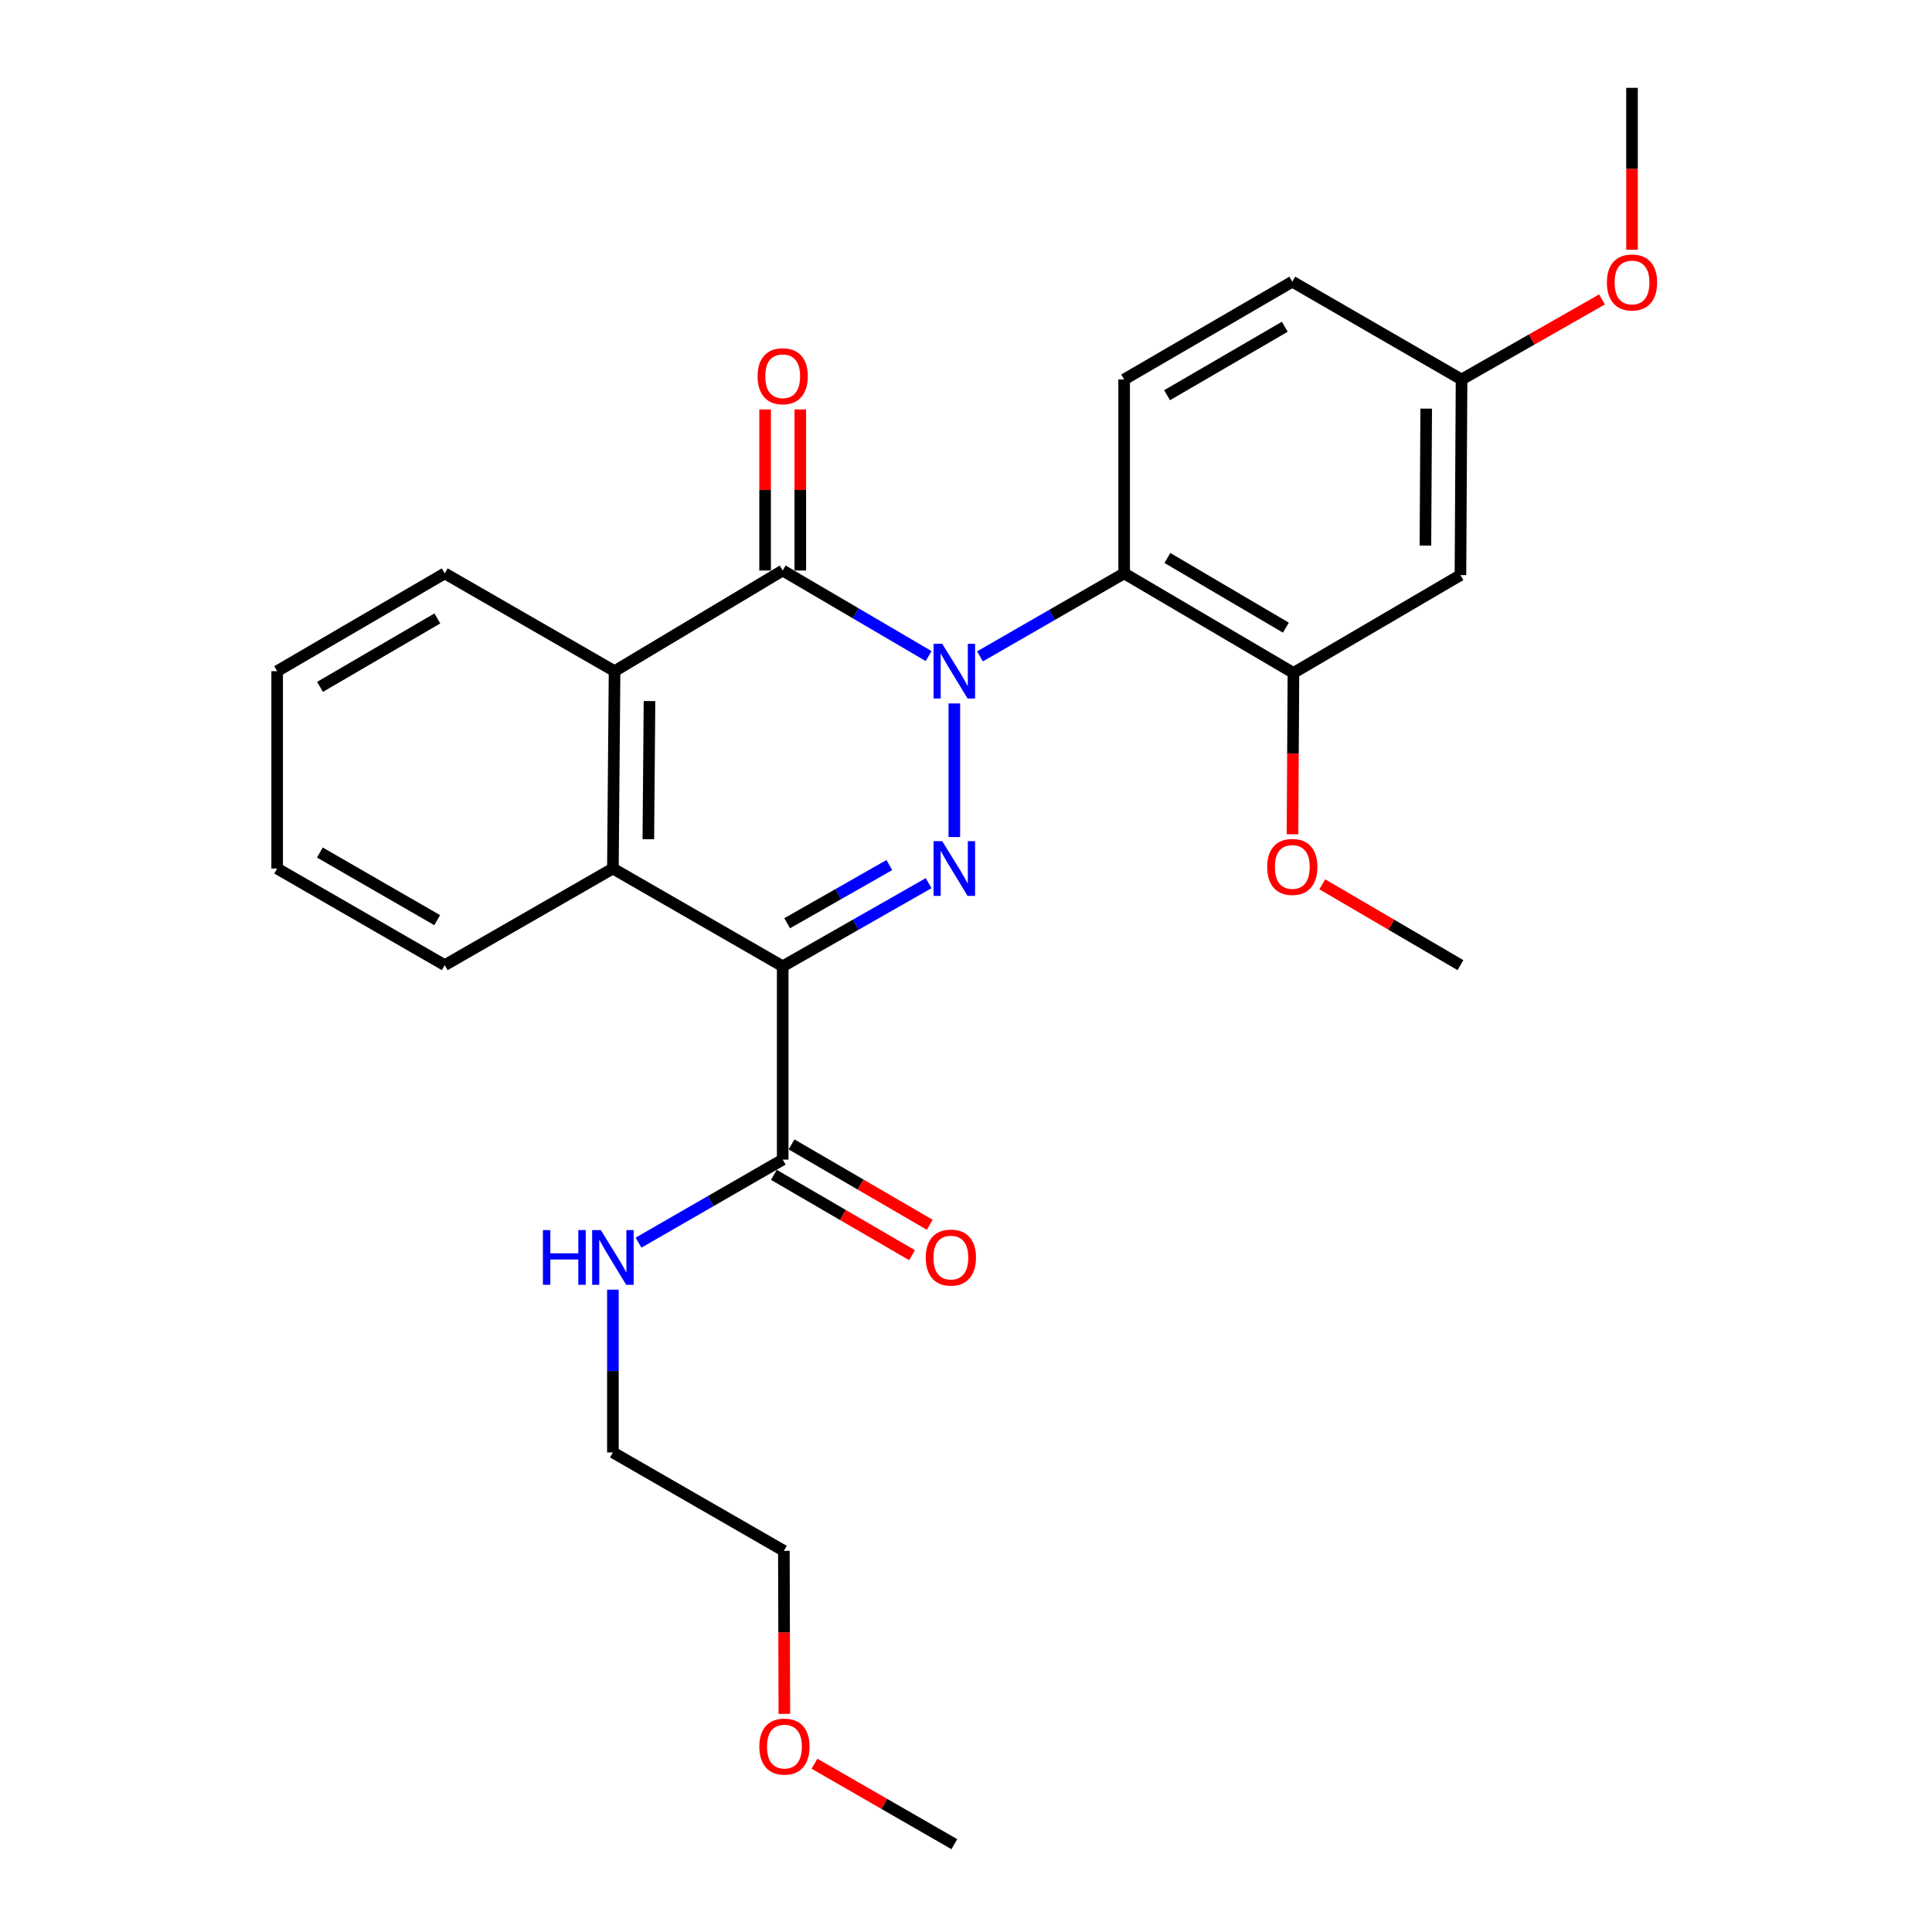 <?xml version='1.0' encoding='iso-8859-1'?>
<svg version='1.1' baseProfile='full'
              xmlns='http://www.w3.org/2000/svg'
                      xmlns:rdkit='http://www.rdkit.org/xml'
                      xmlns:xlink='http://www.w3.org/1999/xlink'
                  xml:space='preserve'
width='1000px' height='1000px' viewBox='0 0 1000 1000'>
<!-- END OF HEADER -->
<rect style='opacity:1.0;fill:#FFFFFF;stroke:none' width='1000' height='1000' x='0' y='0'> </rect>
<path class='bond-0' d='M 493.959,364.103 L 493.959,433.252' style='fill:none;fill-rule:evenodd;stroke:#0000FF;stroke-width:6px;stroke-linecap:butt;stroke-linejoin:miter;stroke-opacity:1' />
<path class='bond-2' d='M 480.645,339.581 L 442.886,317.439' style='fill:none;fill-rule:evenodd;stroke:#0000FF;stroke-width:6px;stroke-linecap:butt;stroke-linejoin:miter;stroke-opacity:1' />
<path class='bond-2' d='M 442.886,317.439 L 405.127,295.297' style='fill:none;fill-rule:evenodd;stroke:#000000;stroke-width:6px;stroke-linecap:butt;stroke-linejoin:miter;stroke-opacity:1' />
<path class='bond-3' d='M 507.235,339.744 L 544.548,318.259' style='fill:none;fill-rule:evenodd;stroke:#0000FF;stroke-width:6px;stroke-linecap:butt;stroke-linejoin:miter;stroke-opacity:1' />
<path class='bond-3' d='M 544.548,318.259 L 581.861,296.775' style='fill:none;fill-rule:evenodd;stroke:#000000;stroke-width:6px;stroke-linecap:butt;stroke-linejoin:miter;stroke-opacity:1' />
<path class='bond-1' d='M 480.663,457.122 L 442.895,478.637' style='fill:none;fill-rule:evenodd;stroke:#0000FF;stroke-width:6px;stroke-linecap:butt;stroke-linejoin:miter;stroke-opacity:1' />
<path class='bond-1' d='M 442.895,478.637 L 405.127,500.152' style='fill:none;fill-rule:evenodd;stroke:#000000;stroke-width:6px;stroke-linecap:butt;stroke-linejoin:miter;stroke-opacity:1' />
<path class='bond-1' d='M 460.318,447.75 L 433.88,462.811' style='fill:none;fill-rule:evenodd;stroke:#0000FF;stroke-width:6px;stroke-linecap:butt;stroke-linejoin:miter;stroke-opacity:1' />
<path class='bond-1' d='M 433.88,462.811 L 407.442,477.871' style='fill:none;fill-rule:evenodd;stroke:#000000;stroke-width:6px;stroke-linecap:butt;stroke-linejoin:miter;stroke-opacity:1' />
<path class='bond-6' d='M 405.127,500.152 L 405.127,600.216' style='fill:none;fill-rule:evenodd;stroke:#000000;stroke-width:6px;stroke-linecap:butt;stroke-linejoin:miter;stroke-opacity:1' />
<path class='bond-27' d='M 405.127,500.152 L 317.235,449.548' style='fill:none;fill-rule:evenodd;stroke:#000000;stroke-width:6px;stroke-linecap:butt;stroke-linejoin:miter;stroke-opacity:1' />
<path class='bond-5' d='M 405.127,295.297 L 318.095,347.389' style='fill:none;fill-rule:evenodd;stroke:#000000;stroke-width:6px;stroke-linecap:butt;stroke-linejoin:miter;stroke-opacity:1' />
<path class='bond-10' d='M 414.234,295.297 L 414.234,253.615' style='fill:none;fill-rule:evenodd;stroke:#000000;stroke-width:6px;stroke-linecap:butt;stroke-linejoin:miter;stroke-opacity:1' />
<path class='bond-10' d='M 414.234,253.615 L 414.234,211.932' style='fill:none;fill-rule:evenodd;stroke:#FF0000;stroke-width:6px;stroke-linecap:butt;stroke-linejoin:miter;stroke-opacity:1' />
<path class='bond-10' d='M 396.02,295.297 L 396.02,253.615' style='fill:none;fill-rule:evenodd;stroke:#000000;stroke-width:6px;stroke-linecap:butt;stroke-linejoin:miter;stroke-opacity:1' />
<path class='bond-10' d='M 396.02,253.615 L 396.02,211.932' style='fill:none;fill-rule:evenodd;stroke:#FF0000;stroke-width:6px;stroke-linecap:butt;stroke-linejoin:miter;stroke-opacity:1' />
<path class='bond-7' d='M 581.861,296.775 L 669.48,348.299' style='fill:none;fill-rule:evenodd;stroke:#000000;stroke-width:6px;stroke-linecap:butt;stroke-linejoin:miter;stroke-opacity:1' />
<path class='bond-7' d='M 604.237,288.803 L 665.57,324.87' style='fill:none;fill-rule:evenodd;stroke:#000000;stroke-width:6px;stroke-linecap:butt;stroke-linejoin:miter;stroke-opacity:1' />
<path class='bond-8' d='M 581.861,296.775 L 581.861,196.417' style='fill:none;fill-rule:evenodd;stroke:#000000;stroke-width:6px;stroke-linecap:butt;stroke-linejoin:miter;stroke-opacity:1' />
<path class='bond-4' d='M 317.235,449.548 L 318.095,347.389' style='fill:none;fill-rule:evenodd;stroke:#000000;stroke-width:6px;stroke-linecap:butt;stroke-linejoin:miter;stroke-opacity:1' />
<path class='bond-4' d='M 335.577,434.377 L 336.179,362.866' style='fill:none;fill-rule:evenodd;stroke:#000000;stroke-width:6px;stroke-linecap:butt;stroke-linejoin:miter;stroke-opacity:1' />
<path class='bond-16' d='M 317.235,449.548 L 230.203,499.555' style='fill:none;fill-rule:evenodd;stroke:#000000;stroke-width:6px;stroke-linecap:butt;stroke-linejoin:miter;stroke-opacity:1' />
<path class='bond-17' d='M 318.095,347.389 L 230.203,296.775' style='fill:none;fill-rule:evenodd;stroke:#000000;stroke-width:6px;stroke-linecap:butt;stroke-linejoin:miter;stroke-opacity:1' />
<path class='bond-11' d='M 400.548,608.089 L 436.31,628.888' style='fill:none;fill-rule:evenodd;stroke:#000000;stroke-width:6px;stroke-linecap:butt;stroke-linejoin:miter;stroke-opacity:1' />
<path class='bond-11' d='M 436.31,628.888 L 472.072,649.688' style='fill:none;fill-rule:evenodd;stroke:#FF0000;stroke-width:6px;stroke-linecap:butt;stroke-linejoin:miter;stroke-opacity:1' />
<path class='bond-11' d='M 409.705,592.344 L 445.467,613.144' style='fill:none;fill-rule:evenodd;stroke:#000000;stroke-width:6px;stroke-linecap:butt;stroke-linejoin:miter;stroke-opacity:1' />
<path class='bond-11' d='M 445.467,613.144 L 481.23,633.943' style='fill:none;fill-rule:evenodd;stroke:#FF0000;stroke-width:6px;stroke-linecap:butt;stroke-linejoin:miter;stroke-opacity:1' />
<path class='bond-12' d='M 405.127,600.216 L 367.819,621.705' style='fill:none;fill-rule:evenodd;stroke:#000000;stroke-width:6px;stroke-linecap:butt;stroke-linejoin:miter;stroke-opacity:1' />
<path class='bond-12' d='M 367.819,621.705 L 330.511,643.194' style='fill:none;fill-rule:evenodd;stroke:#0000FF;stroke-width:6px;stroke-linecap:butt;stroke-linejoin:miter;stroke-opacity:1' />
<path class='bond-9' d='M 669.48,348.299 L 755.924,297.675' style='fill:none;fill-rule:evenodd;stroke:#000000;stroke-width:6px;stroke-linecap:butt;stroke-linejoin:miter;stroke-opacity:1' />
<path class='bond-15' d='M 669.48,348.299 L 669.235,390.054' style='fill:none;fill-rule:evenodd;stroke:#000000;stroke-width:6px;stroke-linecap:butt;stroke-linejoin:miter;stroke-opacity:1' />
<path class='bond-15' d='M 669.235,390.054 L 668.991,431.809' style='fill:none;fill-rule:evenodd;stroke:#FF0000;stroke-width:6px;stroke-linecap:butt;stroke-linejoin:miter;stroke-opacity:1' />
<path class='bond-14' d='M 581.861,196.417 L 668.893,145.792' style='fill:none;fill-rule:evenodd;stroke:#000000;stroke-width:6px;stroke-linecap:butt;stroke-linejoin:miter;stroke-opacity:1' />
<path class='bond-14' d='M 604.074,204.567 L 664.996,169.13' style='fill:none;fill-rule:evenodd;stroke:#000000;stroke-width:6px;stroke-linecap:butt;stroke-linejoin:miter;stroke-opacity:1' />
<path class='bond-28' d='M 755.924,297.675 L 756.501,196.417' style='fill:none;fill-rule:evenodd;stroke:#000000;stroke-width:6px;stroke-linecap:butt;stroke-linejoin:miter;stroke-opacity:1' />
<path class='bond-28' d='M 737.797,282.383 L 738.201,211.502' style='fill:none;fill-rule:evenodd;stroke:#000000;stroke-width:6px;stroke-linecap:butt;stroke-linejoin:miter;stroke-opacity:1' />
<path class='bond-20' d='M 317.235,667.524 L 317.235,709.65' style='fill:none;fill-rule:evenodd;stroke:#0000FF;stroke-width:6px;stroke-linecap:butt;stroke-linejoin:miter;stroke-opacity:1' />
<path class='bond-20' d='M 317.235,709.65 L 317.235,751.775' style='fill:none;fill-rule:evenodd;stroke:#000000;stroke-width:6px;stroke-linecap:butt;stroke-linejoin:miter;stroke-opacity:1' />
<path class='bond-13' d='M 756.501,196.417 L 668.893,145.792' style='fill:none;fill-rule:evenodd;stroke:#000000;stroke-width:6px;stroke-linecap:butt;stroke-linejoin:miter;stroke-opacity:1' />
<path class='bond-18' d='M 756.501,196.417 L 792.844,175.7' style='fill:none;fill-rule:evenodd;stroke:#000000;stroke-width:6px;stroke-linecap:butt;stroke-linejoin:miter;stroke-opacity:1' />
<path class='bond-18' d='M 792.844,175.7 L 829.188,154.984' style='fill:none;fill-rule:evenodd;stroke:#FF0000;stroke-width:6px;stroke-linecap:butt;stroke-linejoin:miter;stroke-opacity:1' />
<path class='bond-22' d='M 684.414,457.718 L 720.169,478.636' style='fill:none;fill-rule:evenodd;stroke:#FF0000;stroke-width:6px;stroke-linecap:butt;stroke-linejoin:miter;stroke-opacity:1' />
<path class='bond-22' d='M 720.169,478.636 L 755.924,499.555' style='fill:none;fill-rule:evenodd;stroke:#000000;stroke-width:6px;stroke-linecap:butt;stroke-linejoin:miter;stroke-opacity:1' />
<path class='bond-29' d='M 230.203,499.555 L 143.455,449.548' style='fill:none;fill-rule:evenodd;stroke:#000000;stroke-width:6px;stroke-linecap:butt;stroke-linejoin:miter;stroke-opacity:1' />
<path class='bond-29' d='M 226.288,476.274 L 165.564,441.269' style='fill:none;fill-rule:evenodd;stroke:#000000;stroke-width:6px;stroke-linecap:butt;stroke-linejoin:miter;stroke-opacity:1' />
<path class='bond-25' d='M 230.203,296.775 L 143.455,347.389' style='fill:none;fill-rule:evenodd;stroke:#000000;stroke-width:6px;stroke-linecap:butt;stroke-linejoin:miter;stroke-opacity:1' />
<path class='bond-25' d='M 226.37,320.098 L 165.646,355.528' style='fill:none;fill-rule:evenodd;stroke:#000000;stroke-width:6px;stroke-linecap:butt;stroke-linejoin:miter;stroke-opacity:1' />
<path class='bond-23' d='M 844.727,129.289 L 844.727,87.372' style='fill:none;fill-rule:evenodd;stroke:#FF0000;stroke-width:6px;stroke-linecap:butt;stroke-linejoin:miter;stroke-opacity:1' />
<path class='bond-23' d='M 844.727,87.372 L 844.727,45.455' style='fill:none;fill-rule:evenodd;stroke:#000000;stroke-width:6px;stroke-linecap:butt;stroke-linejoin:miter;stroke-opacity:1' />
<path class='bond-19' d='M 405.978,887.101 L 405.856,844.907' style='fill:none;fill-rule:evenodd;stroke:#FF0000;stroke-width:6px;stroke-linecap:butt;stroke-linejoin:miter;stroke-opacity:1' />
<path class='bond-19' d='M 405.856,844.907 L 405.734,802.713' style='fill:none;fill-rule:evenodd;stroke:#000000;stroke-width:6px;stroke-linecap:butt;stroke-linejoin:miter;stroke-opacity:1' />
<path class='bond-24' d='M 421.563,912.891 L 457.761,933.718' style='fill:none;fill-rule:evenodd;stroke:#FF0000;stroke-width:6px;stroke-linecap:butt;stroke-linejoin:miter;stroke-opacity:1' />
<path class='bond-24' d='M 457.761,933.718 L 493.959,954.545' style='fill:none;fill-rule:evenodd;stroke:#000000;stroke-width:6px;stroke-linecap:butt;stroke-linejoin:miter;stroke-opacity:1' />
<path class='bond-21' d='M 317.235,751.775 L 405.734,802.713' style='fill:none;fill-rule:evenodd;stroke:#000000;stroke-width:6px;stroke-linecap:butt;stroke-linejoin:miter;stroke-opacity:1' />
<path class='bond-26' d='M 143.455,347.389 L 143.455,449.548' style='fill:none;fill-rule:evenodd;stroke:#000000;stroke-width:6px;stroke-linecap:butt;stroke-linejoin:miter;stroke-opacity:1' />
<path  class='atom-0' d='M 487.699 333.229
L 496.979 348.229
Q 497.899 349.709, 499.379 352.389
Q 500.859 355.069, 500.939 355.229
L 500.939 333.229
L 504.699 333.229
L 504.699 361.549
L 500.819 361.549
L 490.859 345.149
Q 489.699 343.229, 488.459 341.029
Q 487.259 338.829, 486.899 338.149
L 486.899 361.549
L 483.219 361.549
L 483.219 333.229
L 487.699 333.229
' fill='#0000FF'/>
<path  class='atom-1' d='M 487.699 435.388
L 496.979 450.388
Q 497.899 451.868, 499.379 454.548
Q 500.859 457.228, 500.939 457.388
L 500.939 435.388
L 504.699 435.388
L 504.699 463.708
L 500.819 463.708
L 490.859 447.308
Q 489.699 445.388, 488.459 443.188
Q 487.259 440.988, 486.899 440.308
L 486.899 463.708
L 483.219 463.708
L 483.219 435.388
L 487.699 435.388
' fill='#0000FF'/>
<path  class='atom-11' d='M 392.127 194.736
Q 392.127 187.936, 395.487 184.136
Q 398.847 180.336, 405.127 180.336
Q 411.407 180.336, 414.767 184.136
Q 418.127 187.936, 418.127 194.736
Q 418.127 201.616, 414.727 205.536
Q 411.327 209.416, 405.127 209.416
Q 398.887 209.416, 395.487 205.536
Q 392.127 201.656, 392.127 194.736
M 405.127 206.216
Q 409.447 206.216, 411.767 203.336
Q 414.127 200.416, 414.127 194.736
Q 414.127 189.176, 411.767 186.376
Q 409.447 183.536, 405.127 183.536
Q 400.807 183.536, 398.447 186.336
Q 396.127 189.136, 396.127 194.736
Q 396.127 200.456, 398.447 203.336
Q 400.807 206.216, 405.127 206.216
' fill='#FF0000'/>
<path  class='atom-12' d='M 479.168 650.921
Q 479.168 644.121, 482.528 640.321
Q 485.888 636.521, 492.168 636.521
Q 498.448 636.521, 501.808 640.321
Q 505.168 644.121, 505.168 650.921
Q 505.168 657.801, 501.768 661.721
Q 498.368 665.601, 492.168 665.601
Q 485.928 665.601, 482.528 661.721
Q 479.168 657.841, 479.168 650.921
M 492.168 662.401
Q 496.488 662.401, 498.808 659.521
Q 501.168 656.601, 501.168 650.921
Q 501.168 645.361, 498.808 642.561
Q 496.488 639.721, 492.168 639.721
Q 487.848 639.721, 485.488 642.521
Q 483.168 645.321, 483.168 650.921
Q 483.168 656.641, 485.488 659.521
Q 487.848 662.401, 492.168 662.401
' fill='#FF0000'/>
<path  class='atom-13' d='M 281.015 636.681
L 284.855 636.681
L 284.855 648.721
L 299.335 648.721
L 299.335 636.681
L 303.175 636.681
L 303.175 665.001
L 299.335 665.001
L 299.335 651.921
L 284.855 651.921
L 284.855 665.001
L 281.015 665.001
L 281.015 636.681
' fill='#0000FF'/>
<path  class='atom-13' d='M 310.975 636.681
L 320.255 651.681
Q 321.175 653.161, 322.655 655.841
Q 324.135 658.521, 324.215 658.681
L 324.215 636.681
L 327.975 636.681
L 327.975 665.001
L 324.095 665.001
L 314.135 648.601
Q 312.975 646.681, 311.735 644.481
Q 310.535 642.281, 310.175 641.601
L 310.175 665.001
L 306.495 665.001
L 306.495 636.681
L 310.975 636.681
' fill='#0000FF'/>
<path  class='atom-16' d='M 655.893 448.717
Q 655.893 441.917, 659.253 438.117
Q 662.613 434.317, 668.893 434.317
Q 675.173 434.317, 678.533 438.117
Q 681.893 441.917, 681.893 448.717
Q 681.893 455.597, 678.493 459.517
Q 675.093 463.397, 668.893 463.397
Q 662.653 463.397, 659.253 459.517
Q 655.893 455.637, 655.893 448.717
M 668.893 460.197
Q 673.213 460.197, 675.533 457.317
Q 677.893 454.397, 677.893 448.717
Q 677.893 443.157, 675.533 440.357
Q 673.213 437.517, 668.893 437.517
Q 664.573 437.517, 662.213 440.317
Q 659.893 443.117, 659.893 448.717
Q 659.893 454.437, 662.213 457.317
Q 664.573 460.197, 668.893 460.197
' fill='#FF0000'/>
<path  class='atom-19' d='M 831.727 146.206
Q 831.727 139.406, 835.087 135.606
Q 838.447 131.806, 844.727 131.806
Q 851.007 131.806, 854.367 135.606
Q 857.727 139.406, 857.727 146.206
Q 857.727 153.086, 854.327 157.006
Q 850.927 160.886, 844.727 160.886
Q 838.487 160.886, 835.087 157.006
Q 831.727 153.126, 831.727 146.206
M 844.727 157.686
Q 849.047 157.686, 851.367 154.806
Q 853.727 151.886, 853.727 146.206
Q 853.727 140.646, 851.367 137.846
Q 849.047 135.006, 844.727 135.006
Q 840.407 135.006, 838.047 137.806
Q 835.727 140.606, 835.727 146.206
Q 835.727 151.926, 838.047 154.806
Q 840.407 157.686, 844.727 157.686
' fill='#FF0000'/>
<path  class='atom-20' d='M 393.027 904.032
Q 393.027 897.232, 396.387 893.432
Q 399.747 889.632, 406.027 889.632
Q 412.307 889.632, 415.667 893.432
Q 419.027 897.232, 419.027 904.032
Q 419.027 910.912, 415.627 914.832
Q 412.227 918.712, 406.027 918.712
Q 399.787 918.712, 396.387 914.832
Q 393.027 910.952, 393.027 904.032
M 406.027 915.512
Q 410.347 915.512, 412.667 912.632
Q 415.027 909.712, 415.027 904.032
Q 415.027 898.472, 412.667 895.672
Q 410.347 892.832, 406.027 892.832
Q 401.707 892.832, 399.347 895.632
Q 397.027 898.432, 397.027 904.032
Q 397.027 909.752, 399.347 912.632
Q 401.707 915.512, 406.027 915.512
' fill='#FF0000'/>
</svg>
